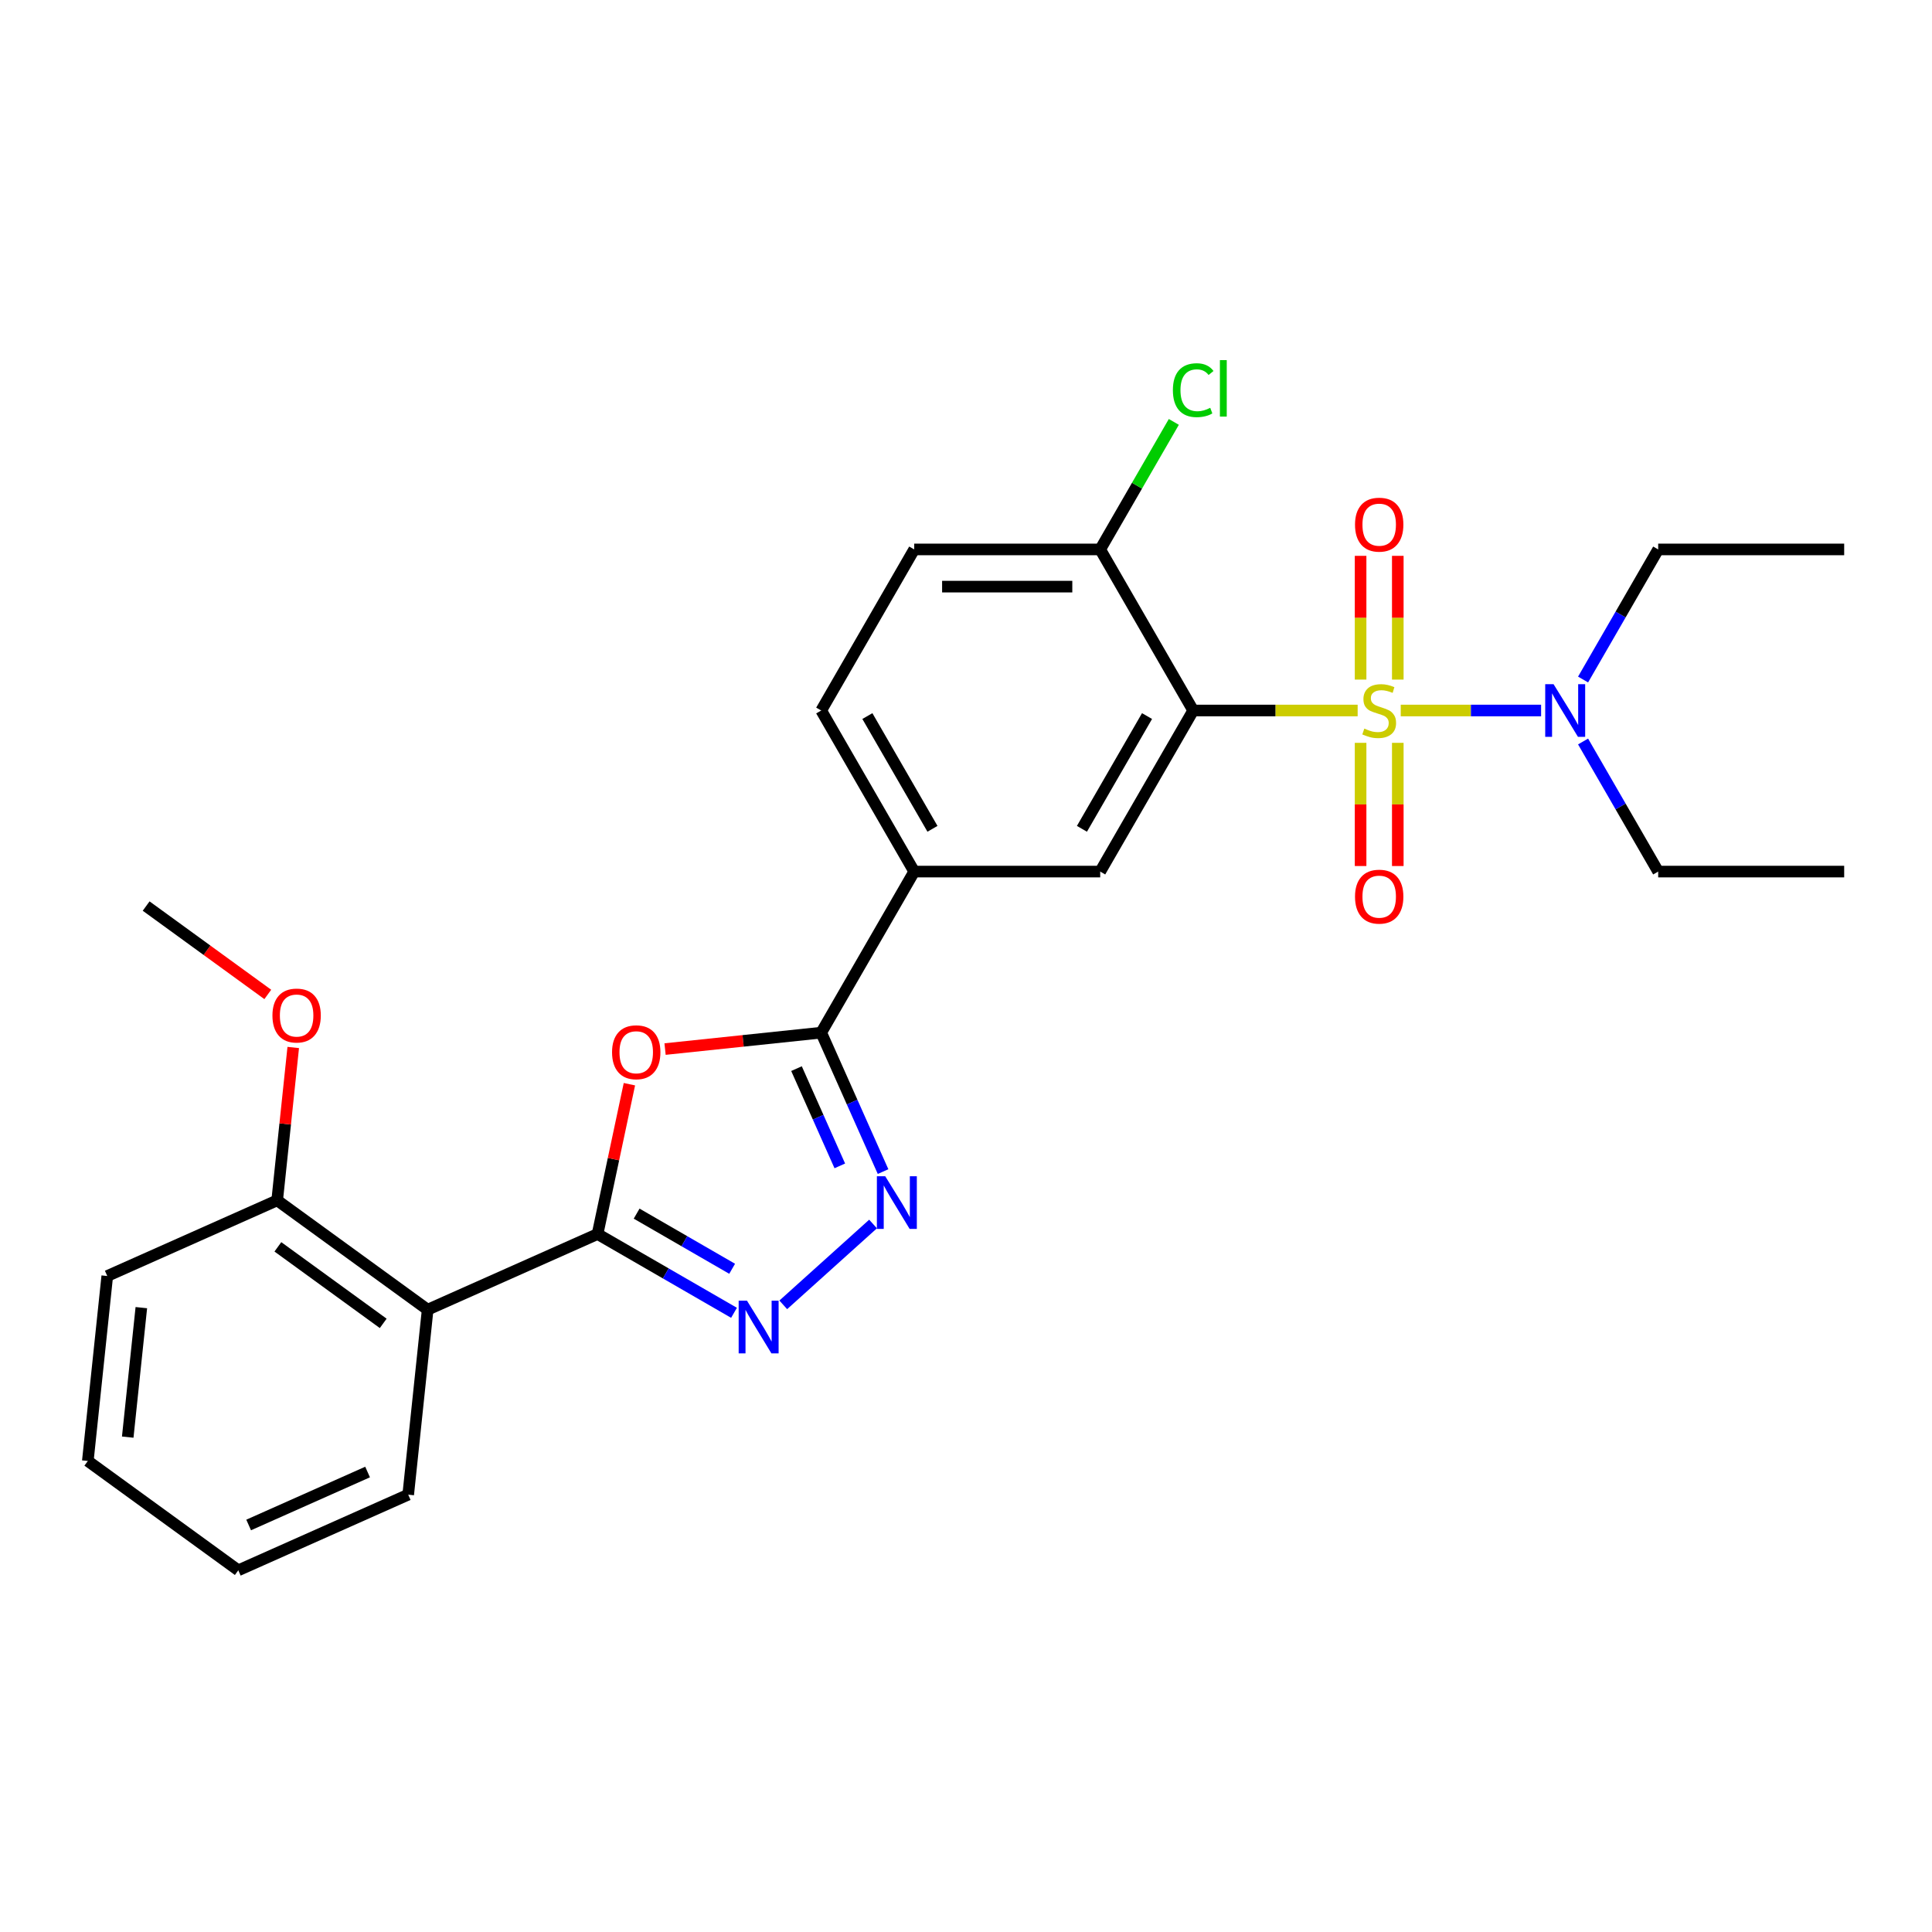 <?xml version='1.0' encoding='iso-8859-1'?>
<svg version='1.1' baseProfile='full'
              xmlns='http://www.w3.org/2000/svg'
                      xmlns:rdkit='http://www.rdkit.org/xml'
                      xmlns:xlink='http://www.w3.org/1999/xlink'
                  xml:space='preserve'
width='1000px' height='1000px' viewBox='0 0 1000 1000'>
<!-- END OF HEADER -->
<rect style='opacity:1.0;fill:#FFFFFF;stroke:none' width='1000' height='1000' x='0' y='0'> </rect>
<path class='bond-0' d='M 702.721,367.757 L 660.159,367.757' style='fill:none;fill-rule:evenodd;stroke:#CCCC00;stroke-width:6px;stroke-linecap:butt;stroke-linejoin:miter;stroke-opacity:1' />
<path class='bond-0' d='M 660.159,367.757 L 617.598,367.757' style='fill:none;fill-rule:evenodd;stroke:#000000;stroke-width:6px;stroke-linecap:butt;stroke-linejoin:miter;stroke-opacity:1' />
<path class='bond-9' d='M 725.017,367.757 L 761.344,367.757' style='fill:none;fill-rule:evenodd;stroke:#CCCC00;stroke-width:6px;stroke-linecap:butt;stroke-linejoin:miter;stroke-opacity:1' />
<path class='bond-9' d='M 761.344,367.757 L 797.672,367.757' style='fill:none;fill-rule:evenodd;stroke:#0000FF;stroke-width:6px;stroke-linecap:butt;stroke-linejoin:miter;stroke-opacity:1' />
<path class='bond-10' d='M 704.242,384.488 L 704.242,416.371' style='fill:none;fill-rule:evenodd;stroke:#CCCC00;stroke-width:6px;stroke-linecap:butt;stroke-linejoin:miter;stroke-opacity:1' />
<path class='bond-10' d='M 704.242,416.371 L 704.242,448.253' style='fill:none;fill-rule:evenodd;stroke:#FF0000;stroke-width:6px;stroke-linecap:butt;stroke-linejoin:miter;stroke-opacity:1' />
<path class='bond-10' d='M 723.496,384.488 L 723.496,416.371' style='fill:none;fill-rule:evenodd;stroke:#CCCC00;stroke-width:6px;stroke-linecap:butt;stroke-linejoin:miter;stroke-opacity:1' />
<path class='bond-10' d='M 723.496,416.371 L 723.496,448.253' style='fill:none;fill-rule:evenodd;stroke:#FF0000;stroke-width:6px;stroke-linecap:butt;stroke-linejoin:miter;stroke-opacity:1' />
<path class='bond-11' d='M 723.496,351.756 L 723.496,319.729' style='fill:none;fill-rule:evenodd;stroke:#CCCC00;stroke-width:6px;stroke-linecap:butt;stroke-linejoin:miter;stroke-opacity:1' />
<path class='bond-11' d='M 723.496,319.729 L 723.496,287.702' style='fill:none;fill-rule:evenodd;stroke:#FF0000;stroke-width:6px;stroke-linecap:butt;stroke-linejoin:miter;stroke-opacity:1' />
<path class='bond-11' d='M 704.242,351.756 L 704.242,319.729' style='fill:none;fill-rule:evenodd;stroke:#CCCC00;stroke-width:6px;stroke-linecap:butt;stroke-linejoin:miter;stroke-opacity:1' />
<path class='bond-11' d='M 704.242,319.729 L 704.242,287.702' style='fill:none;fill-rule:evenodd;stroke:#FF0000;stroke-width:6px;stroke-linecap:butt;stroke-linejoin:miter;stroke-opacity:1' />
<path class='bond-7' d='M 617.598,367.757 L 569.463,451.129' style='fill:none;fill-rule:evenodd;stroke:#000000;stroke-width:6px;stroke-linecap:butt;stroke-linejoin:miter;stroke-opacity:1' />
<path class='bond-7' d='M 593.703,370.635 L 560.008,428.996' style='fill:none;fill-rule:evenodd;stroke:#000000;stroke-width:6px;stroke-linecap:butt;stroke-linejoin:miter;stroke-opacity:1' />
<path class='bond-12' d='M 617.598,367.757 L 569.463,284.384' style='fill:none;fill-rule:evenodd;stroke:#000000;stroke-width:6px;stroke-linecap:butt;stroke-linejoin:miter;stroke-opacity:1' />
<path class='bond-1' d='M 309.298,638.732 L 317.539,599.957' style='fill:none;fill-rule:evenodd;stroke:#000000;stroke-width:6px;stroke-linecap:butt;stroke-linejoin:miter;stroke-opacity:1' />
<path class='bond-1' d='M 317.539,599.957 L 325.781,561.182' style='fill:none;fill-rule:evenodd;stroke:#FF0000;stroke-width:6px;stroke-linecap:butt;stroke-linejoin:miter;stroke-opacity:1' />
<path class='bond-6' d='M 309.298,638.732 L 221.35,677.889' style='fill:none;fill-rule:evenodd;stroke:#000000;stroke-width:6px;stroke-linecap:butt;stroke-linejoin:miter;stroke-opacity:1' />
<path class='bond-28' d='M 309.298,638.732 L 344.611,659.12' style='fill:none;fill-rule:evenodd;stroke:#000000;stroke-width:6px;stroke-linecap:butt;stroke-linejoin:miter;stroke-opacity:1' />
<path class='bond-28' d='M 344.611,659.12 L 379.924,679.509' style='fill:none;fill-rule:evenodd;stroke:#0000FF;stroke-width:6px;stroke-linecap:butt;stroke-linejoin:miter;stroke-opacity:1' />
<path class='bond-28' d='M 329.519,628.174 L 354.238,642.446' style='fill:none;fill-rule:evenodd;stroke:#000000;stroke-width:6px;stroke-linecap:butt;stroke-linejoin:miter;stroke-opacity:1' />
<path class='bond-28' d='M 354.238,642.446 L 378.957,656.718' style='fill:none;fill-rule:evenodd;stroke:#0000FF;stroke-width:6px;stroke-linecap:butt;stroke-linejoin:miter;stroke-opacity:1' />
<path class='bond-2' d='M 344.235,542.997 L 384.646,538.75' style='fill:none;fill-rule:evenodd;stroke:#FF0000;stroke-width:6px;stroke-linecap:butt;stroke-linejoin:miter;stroke-opacity:1' />
<path class='bond-2' d='M 384.646,538.75 L 425.057,534.502' style='fill:none;fill-rule:evenodd;stroke:#000000;stroke-width:6px;stroke-linecap:butt;stroke-linejoin:miter;stroke-opacity:1' />
<path class='bond-3' d='M 405.417,675.391 L 451.896,633.541' style='fill:none;fill-rule:evenodd;stroke:#0000FF;stroke-width:6px;stroke-linecap:butt;stroke-linejoin:miter;stroke-opacity:1' />
<path class='bond-4' d='M 425.057,534.502 L 473.192,451.129' style='fill:none;fill-rule:evenodd;stroke:#000000;stroke-width:6px;stroke-linecap:butt;stroke-linejoin:miter;stroke-opacity:1' />
<path class='bond-5' d='M 425.057,534.502 L 441.065,570.457' style='fill:none;fill-rule:evenodd;stroke:#000000;stroke-width:6px;stroke-linecap:butt;stroke-linejoin:miter;stroke-opacity:1' />
<path class='bond-5' d='M 441.065,570.457 L 457.073,606.411' style='fill:none;fill-rule:evenodd;stroke:#0000FF;stroke-width:6px;stroke-linecap:butt;stroke-linejoin:miter;stroke-opacity:1' />
<path class='bond-5' d='M 412.269,553.12 L 423.475,578.288' style='fill:none;fill-rule:evenodd;stroke:#000000;stroke-width:6px;stroke-linecap:butt;stroke-linejoin:miter;stroke-opacity:1' />
<path class='bond-5' d='M 423.475,578.288 L 434.681,603.456' style='fill:none;fill-rule:evenodd;stroke:#0000FF;stroke-width:6px;stroke-linecap:butt;stroke-linejoin:miter;stroke-opacity:1' />
<path class='bond-13' d='M 221.35,677.889 L 143.465,621.303' style='fill:none;fill-rule:evenodd;stroke:#000000;stroke-width:6px;stroke-linecap:butt;stroke-linejoin:miter;stroke-opacity:1' />
<path class='bond-13' d='M 198.35,684.978 L 143.831,645.367' style='fill:none;fill-rule:evenodd;stroke:#000000;stroke-width:6px;stroke-linecap:butt;stroke-linejoin:miter;stroke-opacity:1' />
<path class='bond-17' d='M 221.35,677.889 L 211.287,773.632' style='fill:none;fill-rule:evenodd;stroke:#000000;stroke-width:6px;stroke-linecap:butt;stroke-linejoin:miter;stroke-opacity:1' />
<path class='bond-8' d='M 569.463,451.129 L 473.192,451.129' style='fill:none;fill-rule:evenodd;stroke:#000000;stroke-width:6px;stroke-linecap:butt;stroke-linejoin:miter;stroke-opacity:1' />
<path class='bond-27' d='M 473.192,451.129 L 425.057,367.757' style='fill:none;fill-rule:evenodd;stroke:#000000;stroke-width:6px;stroke-linecap:butt;stroke-linejoin:miter;stroke-opacity:1' />
<path class='bond-27' d='M 482.646,428.996 L 448.952,370.635' style='fill:none;fill-rule:evenodd;stroke:#000000;stroke-width:6px;stroke-linecap:butt;stroke-linejoin:miter;stroke-opacity:1' />
<path class='bond-19' d='M 819.399,351.718 L 838.837,318.051' style='fill:none;fill-rule:evenodd;stroke:#0000FF;stroke-width:6px;stroke-linecap:butt;stroke-linejoin:miter;stroke-opacity:1' />
<path class='bond-19' d='M 838.837,318.051 L 858.275,284.384' style='fill:none;fill-rule:evenodd;stroke:#000000;stroke-width:6px;stroke-linecap:butt;stroke-linejoin:miter;stroke-opacity:1' />
<path class='bond-20' d='M 819.399,383.795 L 838.837,417.462' style='fill:none;fill-rule:evenodd;stroke:#0000FF;stroke-width:6px;stroke-linecap:butt;stroke-linejoin:miter;stroke-opacity:1' />
<path class='bond-20' d='M 838.837,417.462 L 858.275,451.129' style='fill:none;fill-rule:evenodd;stroke:#000000;stroke-width:6px;stroke-linecap:butt;stroke-linejoin:miter;stroke-opacity:1' />
<path class='bond-15' d='M 569.463,284.384 L 473.192,284.384' style='fill:none;fill-rule:evenodd;stroke:#000000;stroke-width:6px;stroke-linecap:butt;stroke-linejoin:miter;stroke-opacity:1' />
<path class='bond-15' d='M 555.022,303.638 L 487.633,303.638' style='fill:none;fill-rule:evenodd;stroke:#000000;stroke-width:6px;stroke-linecap:butt;stroke-linejoin:miter;stroke-opacity:1' />
<path class='bond-16' d='M 569.463,284.384 L 588.517,251.381' style='fill:none;fill-rule:evenodd;stroke:#000000;stroke-width:6px;stroke-linecap:butt;stroke-linejoin:miter;stroke-opacity:1' />
<path class='bond-16' d='M 588.517,251.381 L 607.571,218.378' style='fill:none;fill-rule:evenodd;stroke:#00CC00;stroke-width:6px;stroke-linecap:butt;stroke-linejoin:miter;stroke-opacity:1' />
<path class='bond-18' d='M 143.465,621.303 L 147.624,581.739' style='fill:none;fill-rule:evenodd;stroke:#000000;stroke-width:6px;stroke-linecap:butt;stroke-linejoin:miter;stroke-opacity:1' />
<path class='bond-18' d='M 147.624,581.739 L 151.782,542.176' style='fill:none;fill-rule:evenodd;stroke:#FF0000;stroke-width:6px;stroke-linecap:butt;stroke-linejoin:miter;stroke-opacity:1' />
<path class='bond-21' d='M 143.465,621.303 L 55.518,660.459' style='fill:none;fill-rule:evenodd;stroke:#000000;stroke-width:6px;stroke-linecap:butt;stroke-linejoin:miter;stroke-opacity:1' />
<path class='bond-14' d='M 425.057,367.757 L 473.192,284.384' style='fill:none;fill-rule:evenodd;stroke:#000000;stroke-width:6px;stroke-linecap:butt;stroke-linejoin:miter;stroke-opacity:1' />
<path class='bond-23' d='M 211.287,773.632 L 123.339,812.789' style='fill:none;fill-rule:evenodd;stroke:#000000;stroke-width:6px;stroke-linecap:butt;stroke-linejoin:miter;stroke-opacity:1' />
<path class='bond-23' d='M 190.263,761.916 L 128.7,789.326' style='fill:none;fill-rule:evenodd;stroke:#000000;stroke-width:6px;stroke-linecap:butt;stroke-linejoin:miter;stroke-opacity:1' />
<path class='bond-22' d='M 138.606,514.718 L 107.125,491.845' style='fill:none;fill-rule:evenodd;stroke:#FF0000;stroke-width:6px;stroke-linecap:butt;stroke-linejoin:miter;stroke-opacity:1' />
<path class='bond-22' d='M 107.125,491.845 L 75.644,468.973' style='fill:none;fill-rule:evenodd;stroke:#000000;stroke-width:6px;stroke-linecap:butt;stroke-linejoin:miter;stroke-opacity:1' />
<path class='bond-24' d='M 858.275,284.384 L 954.545,284.384' style='fill:none;fill-rule:evenodd;stroke:#000000;stroke-width:6px;stroke-linecap:butt;stroke-linejoin:miter;stroke-opacity:1' />
<path class='bond-25' d='M 858.275,451.129 L 954.545,451.129' style='fill:none;fill-rule:evenodd;stroke:#000000;stroke-width:6px;stroke-linecap:butt;stroke-linejoin:miter;stroke-opacity:1' />
<path class='bond-29' d='M 55.518,660.459 L 45.455,756.203' style='fill:none;fill-rule:evenodd;stroke:#000000;stroke-width:6px;stroke-linecap:butt;stroke-linejoin:miter;stroke-opacity:1' />
<path class='bond-29' d='M 73.157,676.833 L 66.113,743.854' style='fill:none;fill-rule:evenodd;stroke:#000000;stroke-width:6px;stroke-linecap:butt;stroke-linejoin:miter;stroke-opacity:1' />
<path class='bond-26' d='M 123.339,812.789 L 45.455,756.203' style='fill:none;fill-rule:evenodd;stroke:#000000;stroke-width:6px;stroke-linecap:butt;stroke-linejoin:miter;stroke-opacity:1' />
<path  class='atom-0' d='M 706.167 377.114
Q 706.475 377.23, 707.746 377.769
Q 709.017 378.308, 710.403 378.654
Q 711.828 378.962, 713.214 378.962
Q 715.794 378.962, 717.296 377.73
Q 718.798 376.459, 718.798 374.264
Q 718.798 372.763, 718.028 371.838
Q 717.296 370.914, 716.141 370.414
Q 714.985 369.913, 713.06 369.335
Q 710.634 368.604, 709.171 367.911
Q 707.746 367.217, 706.706 365.754
Q 705.705 364.291, 705.705 361.826
Q 705.705 358.399, 708.015 356.281
Q 710.364 354.163, 714.985 354.163
Q 718.143 354.163, 721.724 355.665
L 720.839 358.63
Q 717.566 357.282, 715.101 357.282
Q 712.444 357.282, 710.981 358.399
Q 709.517 359.477, 709.556 361.364
Q 709.556 362.827, 710.287 363.713
Q 711.058 364.599, 712.136 365.099
Q 713.253 365.6, 715.101 366.178
Q 717.566 366.948, 719.029 367.718
Q 720.492 368.488, 721.532 370.067
Q 722.61 371.607, 722.61 374.264
Q 722.61 378.038, 720.069 380.079
Q 717.566 382.082, 713.368 382.082
Q 710.942 382.082, 709.094 381.542
Q 707.284 381.042, 705.127 380.156
L 706.167 377.114
' fill='#CCCC00'/>
<path  class='atom-3' d='M 316.798 544.642
Q 316.798 538.096, 320.033 534.438
Q 323.268 530.779, 329.313 530.779
Q 335.359 530.779, 338.594 534.438
Q 341.829 538.096, 341.829 544.642
Q 341.829 551.266, 338.555 555.04
Q 335.282 558.775, 329.313 558.775
Q 323.306 558.775, 320.033 555.04
Q 316.798 551.304, 316.798 544.642
M 329.313 555.694
Q 333.472 555.694, 335.706 552.922
Q 337.978 550.11, 337.978 544.642
Q 337.978 539.29, 335.706 536.594
Q 333.472 533.86, 329.313 533.86
Q 325.154 533.86, 322.882 536.556
Q 320.649 539.251, 320.649 544.642
Q 320.649 550.149, 322.882 552.922
Q 325.154 555.694, 329.313 555.694
' fill='#FF0000'/>
<path  class='atom-4' d='M 386.644 673.236
L 395.578 687.676
Q 396.463 689.101, 397.888 691.681
Q 399.313 694.261, 399.39 694.415
L 399.39 673.236
L 403.01 673.236
L 403.01 700.5
L 399.275 700.5
L 389.686 684.711
Q 388.569 682.863, 387.375 680.745
Q 386.22 678.627, 385.874 677.972
L 385.874 700.5
L 382.331 700.5
L 382.331 673.236
L 386.644 673.236
' fill='#0000FF'/>
<path  class='atom-6' d='M 458.187 608.818
L 467.121 623.259
Q 468.007 624.683, 469.431 627.263
Q 470.856 629.844, 470.933 629.998
L 470.933 608.818
L 474.553 608.818
L 474.553 636.082
L 470.818 636.082
L 461.229 620.293
Q 460.112 618.445, 458.919 616.327
Q 457.763 614.209, 457.417 613.555
L 457.417 636.082
L 453.874 636.082
L 453.874 608.818
L 458.187 608.818
' fill='#0000FF'/>
<path  class='atom-10' d='M 804.113 354.125
L 813.047 368.565
Q 813.932 369.99, 815.357 372.57
Q 816.782 375.15, 816.859 375.304
L 816.859 354.125
L 820.479 354.125
L 820.479 381.388
L 816.744 381.388
L 807.155 365.6
Q 806.038 363.752, 804.845 361.634
Q 803.689 359.516, 803.343 358.861
L 803.343 381.388
L 799.8 381.388
L 799.8 354.125
L 804.113 354.125
' fill='#0000FF'/>
<path  class='atom-11' d='M 701.354 464.104
Q 701.354 457.558, 704.588 453.9
Q 707.823 450.241, 713.869 450.241
Q 719.915 450.241, 723.149 453.9
Q 726.384 457.558, 726.384 464.104
Q 726.384 470.728, 723.111 474.501
Q 719.837 478.237, 713.869 478.237
Q 707.861 478.237, 704.588 474.501
Q 701.354 470.766, 701.354 464.104
M 713.869 475.156
Q 718.028 475.156, 720.261 472.384
Q 722.533 469.572, 722.533 464.104
Q 722.533 458.752, 720.261 456.056
Q 718.028 453.322, 713.869 453.322
Q 709.71 453.322, 707.438 456.018
Q 705.204 458.713, 705.204 464.104
Q 705.204 469.611, 707.438 472.384
Q 709.71 475.156, 713.869 475.156
' fill='#FF0000'/>
<path  class='atom-12' d='M 701.354 271.563
Q 701.354 265.016, 704.588 261.358
Q 707.823 257.7, 713.869 257.7
Q 719.915 257.7, 723.149 261.358
Q 726.384 265.016, 726.384 271.563
Q 726.384 278.186, 723.111 281.96
Q 719.837 285.695, 713.869 285.695
Q 707.861 285.695, 704.588 281.96
Q 701.354 278.225, 701.354 271.563
M 713.869 282.615
Q 718.028 282.615, 720.261 279.842
Q 722.533 277.031, 722.533 271.563
Q 722.533 266.21, 720.261 263.515
Q 718.028 260.781, 713.869 260.781
Q 709.71 260.781, 707.438 263.476
Q 705.204 266.172, 705.204 271.563
Q 705.204 277.07, 707.438 279.842
Q 709.71 282.615, 713.869 282.615
' fill='#FF0000'/>
<path  class='atom-17' d='M 607.085 201.954
Q 607.085 195.177, 610.243 191.634
Q 613.439 188.053, 619.485 188.053
Q 625.107 188.053, 628.111 192.019
L 625.569 194.099
Q 623.374 191.21, 619.485 191.21
Q 615.365 191.21, 613.17 193.983
Q 611.013 196.717, 611.013 201.954
Q 611.013 207.345, 613.247 210.118
Q 615.519 212.891, 619.909 212.891
Q 622.912 212.891, 626.416 211.081
L 627.495 213.969
Q 626.07 214.893, 623.913 215.432
Q 621.757 215.971, 619.369 215.971
Q 613.439 215.971, 610.243 212.351
Q 607.085 208.732, 607.085 201.954
' fill='#00CC00'/>
<path  class='atom-17' d='M 631.422 186.397
L 634.965 186.397
L 634.965 215.625
L 631.422 215.625
L 631.422 186.397
' fill='#00CC00'/>
<path  class='atom-19' d='M 141.013 525.636
Q 141.013 519.09, 144.248 515.432
Q 147.482 511.773, 153.528 511.773
Q 159.574 511.773, 162.809 515.432
Q 166.043 519.09, 166.043 525.636
Q 166.043 532.26, 162.77 536.034
Q 159.497 539.769, 153.528 539.769
Q 147.521 539.769, 144.248 536.034
Q 141.013 532.298, 141.013 525.636
M 153.528 536.688
Q 157.687 536.688, 159.921 533.916
Q 162.193 531.104, 162.193 525.636
Q 162.193 520.284, 159.921 517.588
Q 157.687 514.854, 153.528 514.854
Q 149.369 514.854, 147.097 517.55
Q 144.864 520.245, 144.864 525.636
Q 144.864 531.143, 147.097 533.916
Q 149.369 536.688, 153.528 536.688
' fill='#FF0000'/>
</svg>
